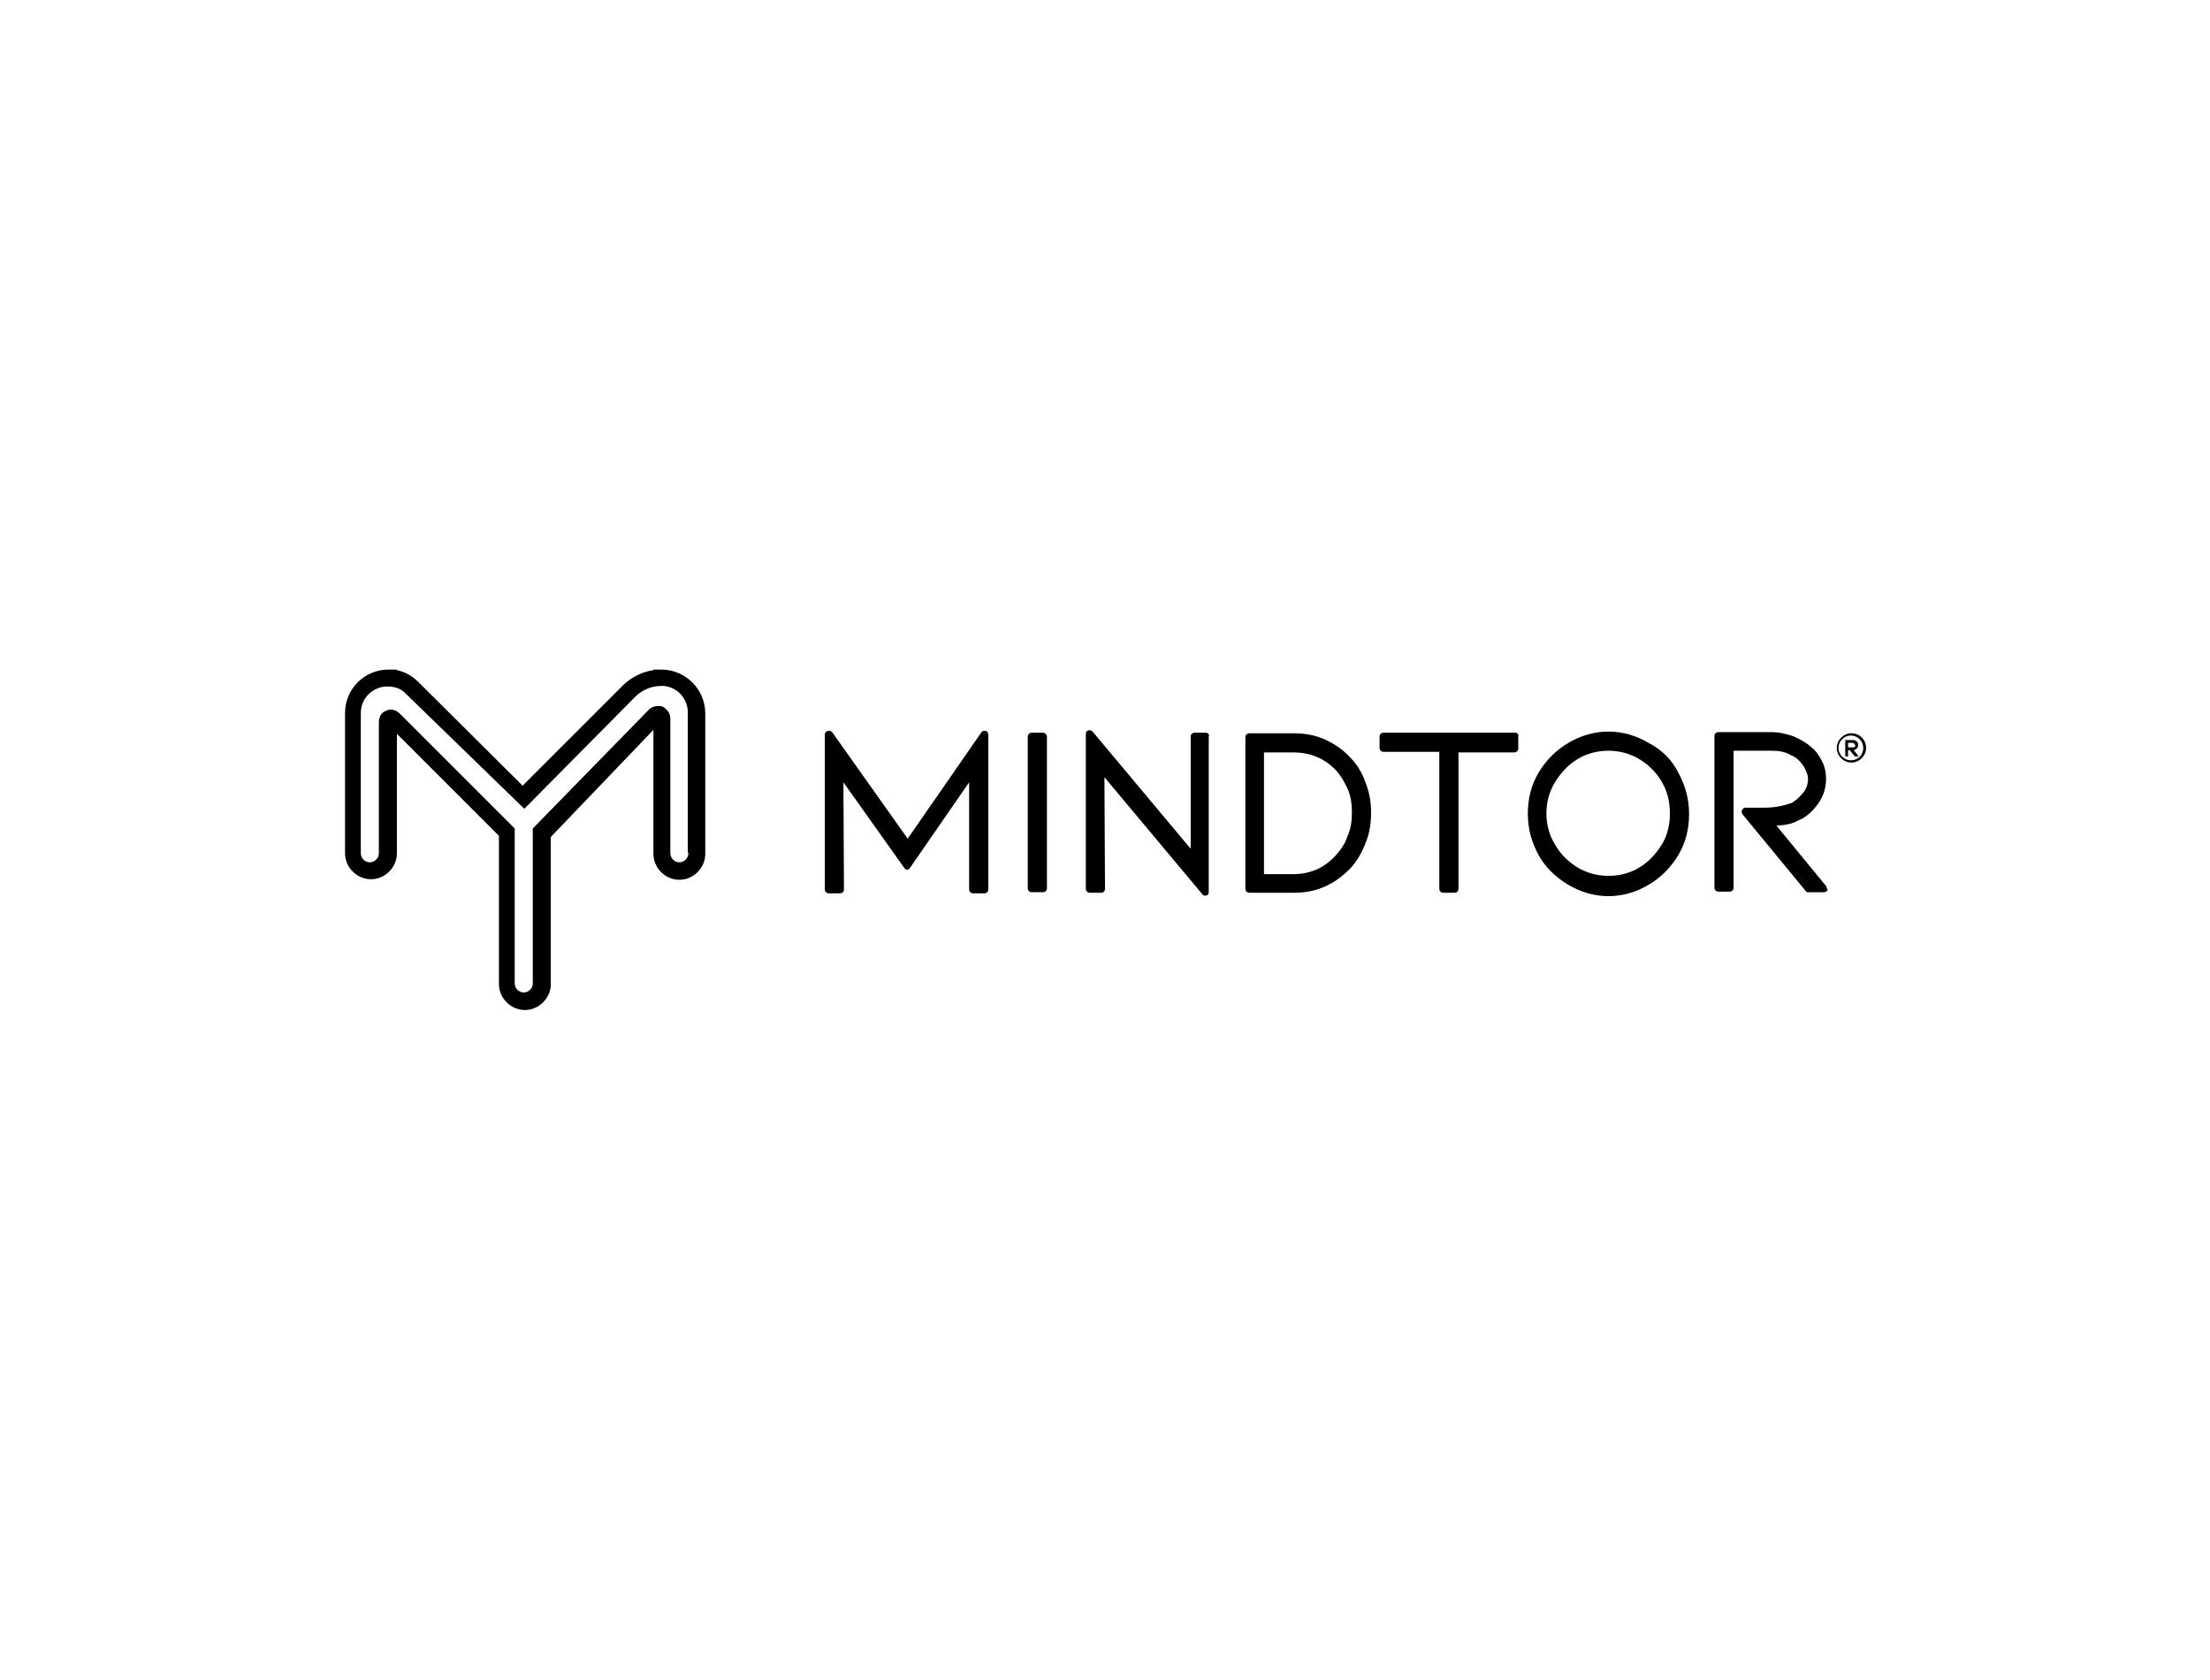<svg xmlns="http://www.w3.org/2000/svg" xmlns:xlink="http://www.w3.org/1999/xlink" id="Layer_1" x="0px" y="0px" viewBox="0 0 392 298" style="enable-background:new 0 0 392 298;" xml:space="preserve"><g>	<g>		<path d="M174.9,129.7c-0.3-0.1-0.7,0-0.8,0.2L161,148.8l-13.4-18.9c-0.2-0.2-0.5-0.3-0.8-0.2c-0.3,0.1-0.5,0.3-0.5,0.7v27.4   c0,0.4,0.3,0.7,0.7,0.7h2c0.4,0,0.7-0.3,0.7-0.7l-0.1-19l10.8,15.2c0.1,0.2,0.3,0.3,0.5,0.3l0,0c0.2,0,0.4-0.1,0.5-0.3l10.5-15.2   v19c0,0.4,0.3,0.7,0.7,0.7h2c0.4,0,0.7-0.3,0.7-0.7v-27.4C175.3,130,175.1,129.8,174.9,129.7L174.9,129.7z"></path>		<path d="M185,130h-2c-0.4,0-0.7,0.3-0.7,0.7v26.9c0,0.4,0.3,0.7,0.7,0.7h2c0.4,0,0.7-0.3,0.7-0.7v-26.9   C185.7,130.3,185.3,130,185,130z"></path>		<path d="M213.9,130h-2c-0.4,0-0.7,0.3-0.7,0.7v19.9l-17.4-20.8c-0.2-0.2-0.5-0.3-0.8-0.2c-0.3,0.1-0.4,0.3-0.4,0.7v27.4   c0,0.4,0.3,0.7,0.7,0.7h2c0.4,0,0.7-0.3,0.7-0.7l-0.1-19.8l17.4,20.8c0.1,0.2,0.3,0.2,0.5,0.2c0.1,0,0.2,0,0.2,0   c0.3-0.1,0.4-0.3,0.4-0.7v-27.5C214.6,130.3,214.2,130,213.9,130L213.9,130z M211.3,150.6L211.3,150.6l-0.3,0.2l0,0L211.3,150.6z"></path>		<path d="M239.5,134.4L239.5,134.4c-1.2-1.3-2.7-2.4-4.5-3.2c-1.8-0.8-3.6-1.1-5.6-1.1h-7.8c-0.4,0-0.7,0.3-0.7,0.7v26.9   c0,0.4,0.3,0.7,0.7,0.7h7.8c2,0,3.8-0.3,5.6-1.1s3.2-1.9,4.5-3.2c1.2-1.3,2.1-2.9,2.7-4.5c0.7-1.6,1-3.5,1-5.4   c0-1.9-0.3-3.6-1-5.4C241.6,137.1,240.7,135.6,239.5,134.4L239.5,134.4z M239.8,144.2c0,1.4-0.2,2.9-0.8,4.2   c-0.4,1.3-1.2,2.4-2.1,3.4c-2,2.2-4.5,3.3-7.6,3.3h-5.1v-21.6h5.2c3.1,0,5.6,1.1,7.6,3.2c0.9,1,1.5,2.1,2.1,3.4   C239.6,141.3,239.8,142.7,239.8,144.2L239.8,144.2z"></path>		<path d="M268.7,130h-23.3c-0.4,0-0.7,0.3-0.7,0.7v2c0,0.4,0.3,0.7,0.7,0.7h9.9v24.3c0,0.4,0.3,0.7,0.7,0.7h2   c0.4,0,0.7-0.3,0.7-0.7v-24.2h9.9c0.4,0,0.7-0.3,0.7-0.7v-2C269.4,130.3,269.2,130,268.7,130L268.7,130z"></path>		<path d="M292.4,131.8c-2.2-1.3-4.6-2-7.1-2s-4.9,0.7-7.1,2s-4,3.1-5.3,5.3c-1.3,2.2-1.9,4.6-1.9,7.3s0.7,5.1,1.9,7.3   c1.2,2.2,3.1,4,5.3,5.3s4.6,2,7.1,2s4.9-0.7,7.1-2s4-3.1,5.3-5.3c1.3-2.2,1.9-4.6,1.9-7.3s-0.7-5.1-1.9-7.3   C296.5,134.7,294.7,133,292.4,131.8L292.4,131.8z M296.2,144.3c0,2-0.4,3.8-1.4,5.5c-1,1.6-2.3,3.1-4,4.1c-1.6,1-3.5,1.5-5.5,1.5   s-3.8-0.5-5.5-1.5c-1.6-1-3-2.3-4-4.1c-1-1.6-1.5-3.5-1.5-5.5s0.5-3.8,1.5-5.5c1-1.6,2.3-3.1,4-4.1c1.6-1,3.5-1.5,5.5-1.5   s3.8,0.5,5.5,1.5c1.6,1,3,2.3,4,4.1C295.7,140.3,296.2,142.2,296.2,144.3L296.2,144.3z"></path>		<path d="M323.9,157.2l-8.8-10.7c0.3,0,0.8-0.1,1.1-0.1c0.9-0.1,1.8-0.3,2.7-0.8c1.3-0.5,2.5-1.5,3.5-2.9c1-1.3,1.5-2.9,1.5-4.5   c0-1.1-0.2-2.1-0.7-3.1s-1.1-1.9-2-2.6c-0.9-0.8-2-1.4-3.2-1.9c-1.2-0.4-2.4-0.7-3.8-0.7h-9.4c-0.4,0-0.7,0.3-0.7,0.7v26.9   c0,0.4,0.3,0.7,0.7,0.7h2c0.4,0,0.7-0.3,0.7-0.7v-24.3h6.8c1.3,0,2.4,0.2,3.4,0.8c1,0.4,1.6,1.1,2.2,1.9c0.4,0.8,0.8,1.5,0.8,2.3   c0,0.9-0.3,1.8-0.9,2.5c-0.7,0.8-1.3,1.4-2.1,1.8c-1.2,0.4-2.7,0.8-4.6,0.8h-3.4c-0.3,0-0.5,0.1-0.7,0.4c-0.1,0.2-0.1,0.5,0.1,0.8   l11.2,13.6l0.2,0.2h3c0.3,0,0.5-0.1,0.7-0.4C324.1,157.8,324,157.5,323.9,157.2L323.9,157.2z"></path>	</g>	<path d="M331,132.7c0,1.4-1.2,2.6-2.6,2.6s-2.6-1.2-2.6-2.6s1.2-2.6,2.6-2.6S331,131.2,331,132.7z M330.5,132.7  c0-1.2-1-2.2-2.2-2.2c-1.2,0-2.2,1-2.2,2.2c0,1.2,1,2.2,2.2,2.2C329.5,134.9,330.5,134,330.5,132.7z M328.8,133.1l0.9,1.1H329  l-0.9-1.1h-0.3v1.1h-0.5v-2.9h1.3c0.7,0,1,0.4,1,0.9S329.2,133,328.8,133.1z M328.6,131.8h-0.8v0.8h0.9c0.2,0,0.4-0.1,0.4-0.3  C329,132,328.8,131.8,328.6,131.8L328.6,131.8z"></path>	<path d="M117.3,118.8h-1.4v0.1c-2,0.3-3.8,1.2-5.3,2.6l-17.9,17.9L74.2,121c-1.1-1.1-2.4-1.8-3.8-2.1v-0.1h-1.5  c-4.3,0-7.7,3.5-7.7,7.7v24.9c0,2.5,2.1,4.6,4.6,4.6c2.5,0,4.6-2.1,4.6-4.6v-21.2l18.1,18.1v26.3c0,2.5,2.1,4.6,4.6,4.6  c2.5,0,4.6-2.1,4.6-4.6v-26.1l18.2-19v22c0,2.5,2.1,4.6,4.6,4.6c2.5,0,4.6-2.1,4.6-4.6v-24.9C125.1,122.3,121.6,118.8,117.3,118.8  L117.3,118.8z M122.1,151.4c0,0.9-0.8,1.6-1.6,1.6c-0.9,0-1.6-0.8-1.6-1.6v-23.9c0-0.9-0.5-1.6-1.3-2.1c-0.8-0.3-1.8-0.1-2.4,0.4  L94.5,147v27.5c0,0.9-0.8,1.6-1.6,1.6s-1.6-0.7-1.6-1.6V147l-20.4-20.4c-0.4-0.4-1-0.7-1.5-0.7c-0.3,0-0.5,0-0.9,0.2  c-0.9,0.3-1.3,1.1-1.3,2.1v23.2c0,0.9-0.8,1.6-1.6,1.6c-0.9,0-1.6-0.8-1.6-1.6v-24.9c0-2.5,1.9-4.5,4.4-4.7h0.4  c1.2,0,2.4,0.4,3.2,1.3l21,20.4l19.7-19.9c1.2-1.2,2.9-1.9,4.6-1.9h0.4c2.4,0.2,4.3,2.2,4.3,4.7v24.9H122.1z"></path></g></svg>